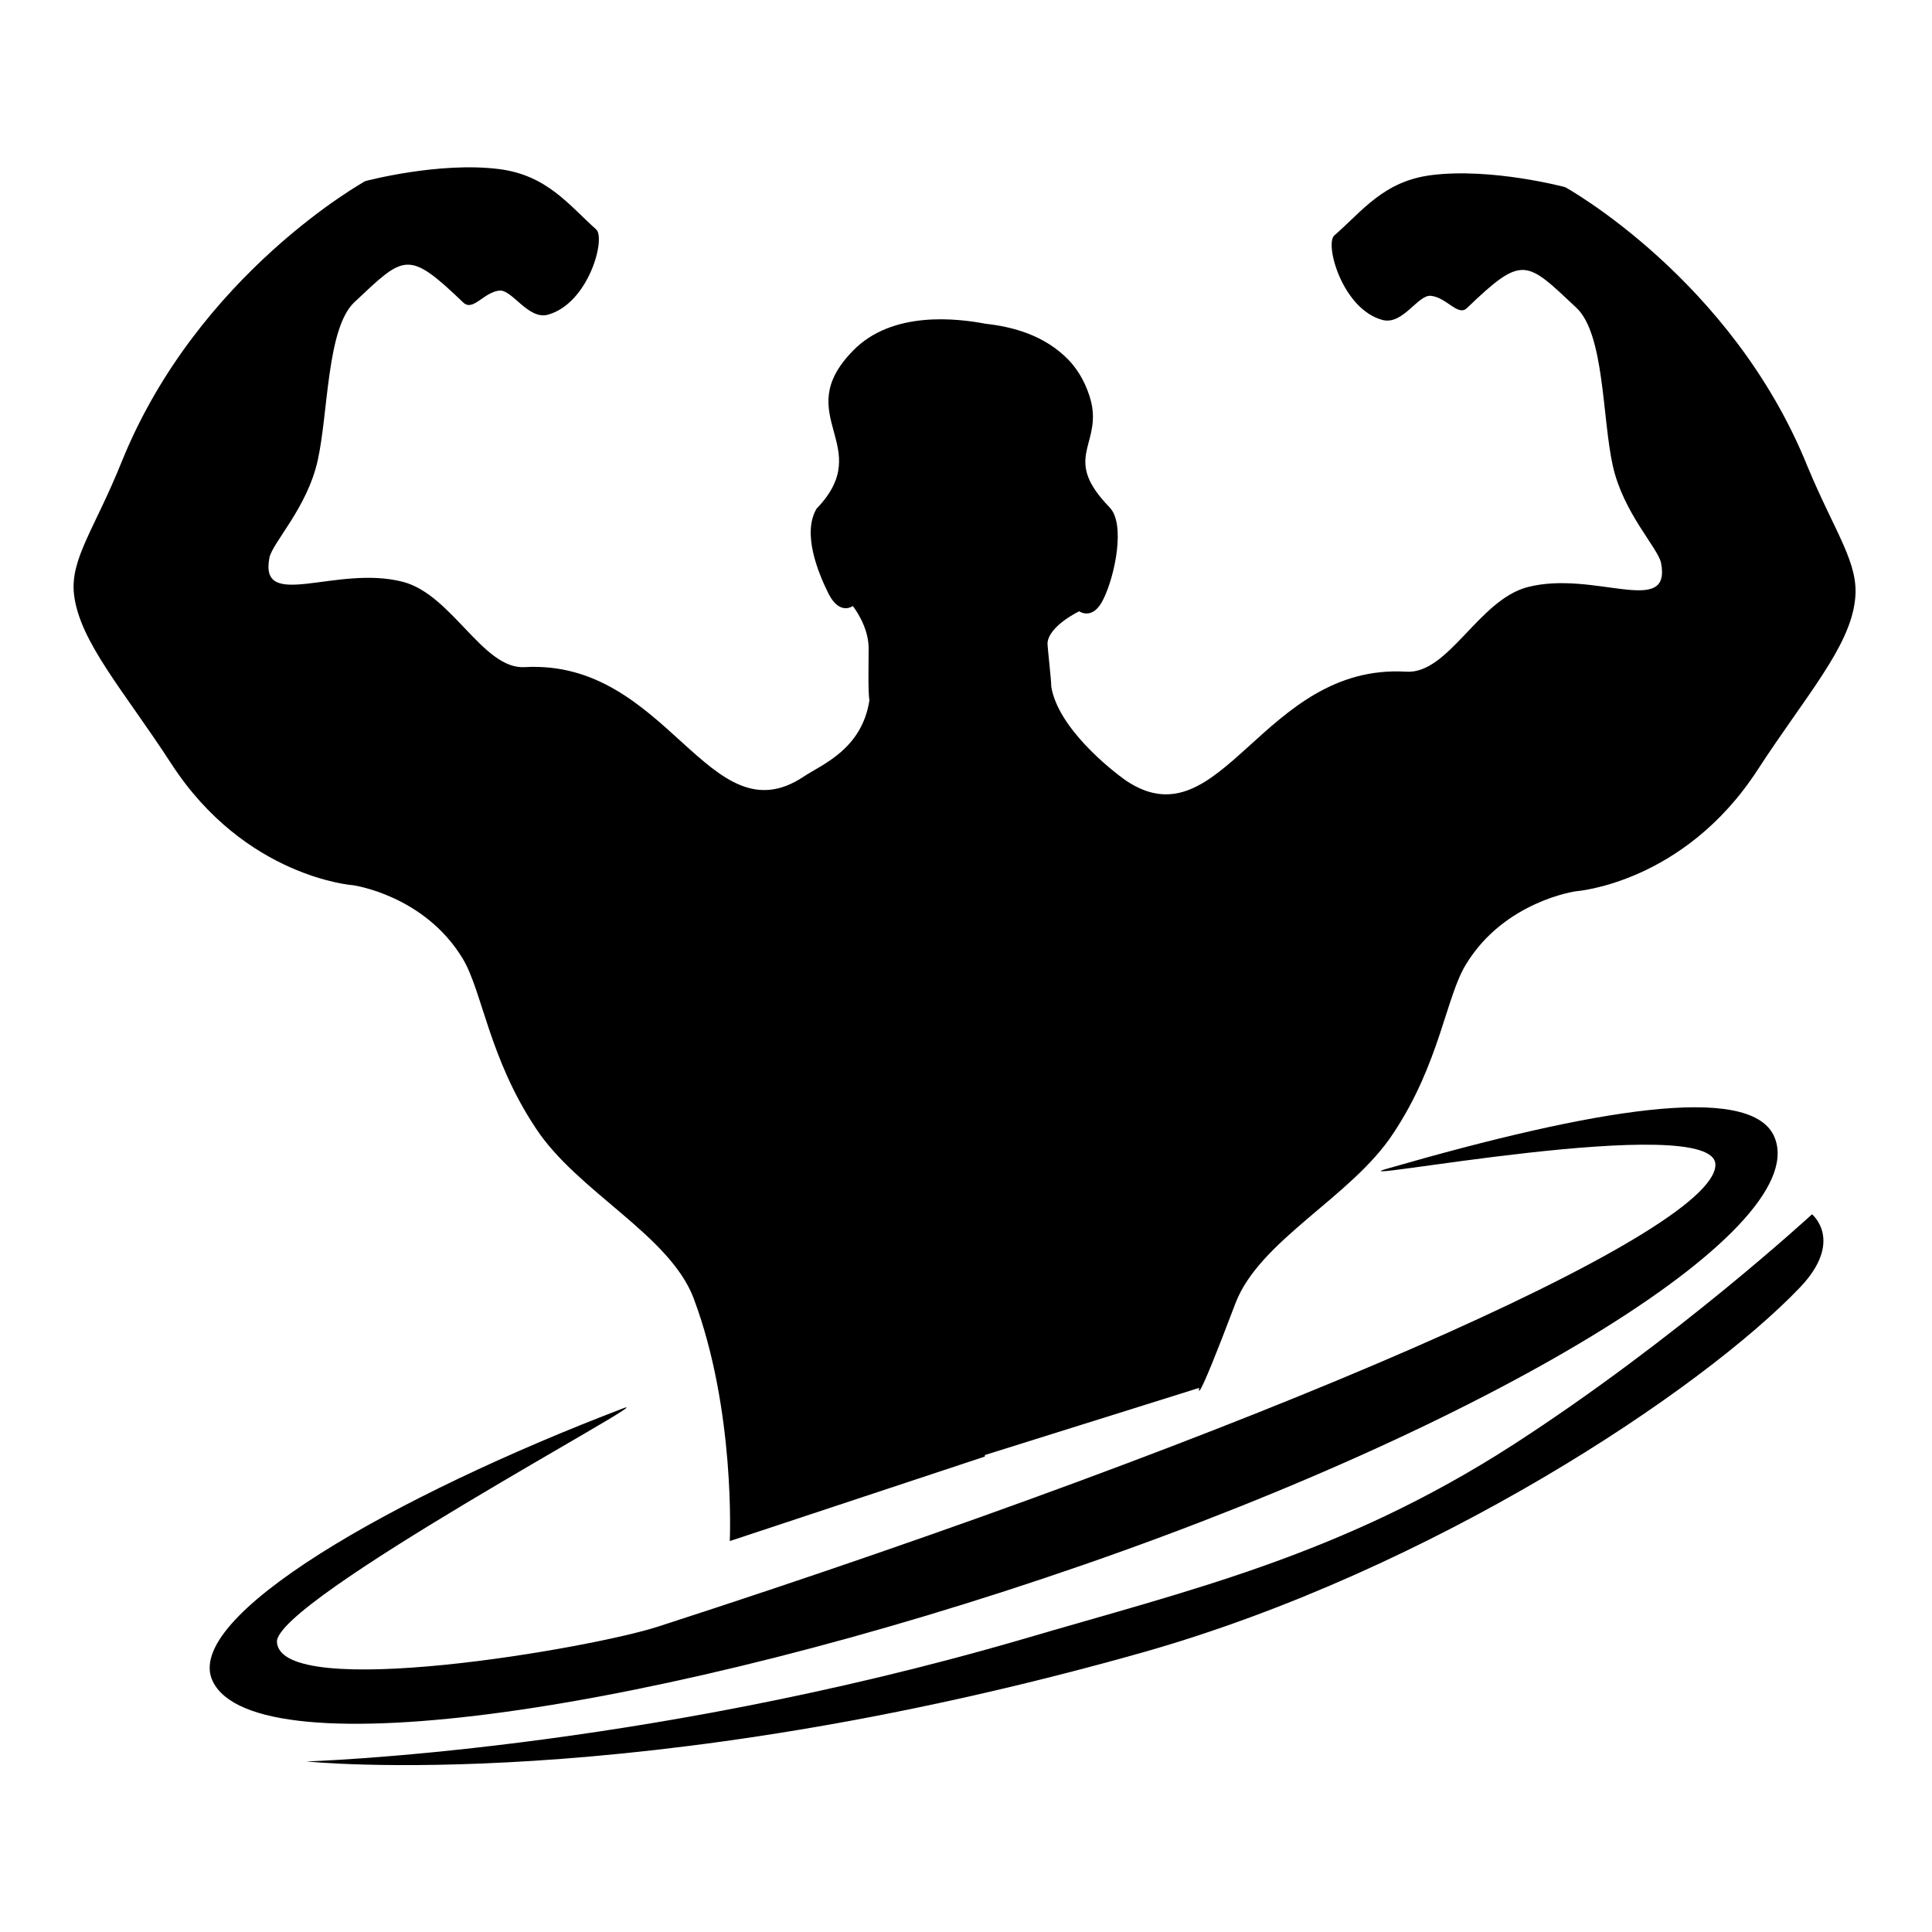 <?xml version="1.0" encoding="utf-8"?>
<!-- Svg Vector Icons : http://www.onlinewebfonts.com/icon -->
<!DOCTYPE svg PUBLIC "-//W3C//DTD SVG 1.1//EN" "http://www.w3.org/Graphics/SVG/1.1/DTD/svg11.dtd">
<svg version="1.1" xmlns="http://www.w3.org/2000/svg" xmlns:xlink="http://www.w3.org/1999/xlink" x="0px" y="0px" viewBox="0 0 256 256" enable-background="new 0 0 256 256" xml:space="preserve">
<g><g><path fill="#000000" d="M87.3,215.5c80-25.9,139.7-52,140-61.1c0.3-7.4-52.3,2.9-43.3,0.4c27.4-7.9,47.6-11.2,51-4.4c5.8,11.9-35.1,37.4-91.3,56.9c-56.2,19.5-109.7,27.4-115.5,15.5c-4.2-8.5,24-24.6,54.4-36.2c5.6-2.1-46.4,25.6-45.9,31C37.2,225.5,78.5,218.4,87.3,215.5z"/><path fill="#000000" d="M239.5,61.8c-10-24.8-32.1-37-32.1-37s-9.7-2.6-17.7-1.6c-6.4,0.8-9.2,4.8-12.9,8c-1.3,1.2,1.1,9.8,6.4,11.2c2.7,0.7,4.7-3.4,6.4-3.2c2.1,0.2,3.6,2.8,4.8,1.6c7.4-7.1,7.8-6.3,14.5,0c3.7,3.5,3.4,14.6,4.8,20.9s6,10.9,6.4,12.9c1.4,7.3-8.9,0.9-17.7,3.2c-6.5,1.7-10.5,11.6-16.1,11.2c-19-1.1-24.4,22.8-37,14.5c-2.3-1.6-9.1-7.1-10-12.5c0-1-0.5-5.1-0.5-5.8C139,82.9,143,81,143,81s1.8,1.3,3.2-1.6c1.5-3,3-10,0.8-12.2c-6.1-6.3-1.4-8-2.3-13.4c-0.3-1.6-1.2-4.1-3.1-6.1c-3.2-3.3-7.4-4.4-11-4.8c-3.7-0.7-12.4-1.8-17.6,3.6c-8.4,8.6,3.2,12.6-4.8,20.9c-1.9,3.2,0.1,8.3,1.6,11.3c1.5,2.9,3.2,1.6,3.2,1.6s2.1,2.6,2.1,5.6c0,1.6-0.1,5.7,0.1,6.9c-1,6.5-6.3,8.5-8.7,10.1c-12.6,8.4-18-15.6-37-14.5c-5.5,0.3-9.6-9.6-16.1-11.3c-8.8-2.3-19.1,4-17.7-3.2c0.4-2,5-6.6,6.4-12.9c1.4-6.3,1.2-17.4,4.8-20.9c6.7-6.3,7.1-7.1,14.5,0c1.3,1.2,2.7-1.4,4.8-1.6c1.7-0.1,3.8,3.9,6.4,3.2c5.4-1.5,7.7-10.1,6.4-11.3c-3.6-3.2-6.5-7.2-12.9-8c-8-1-17.7,1.6-17.7,1.6s-22.1,12.2-32.2,37c-3.6,9-6.9,13-6.4,17.7c0.7,6.3,6.6,12.8,12.9,22.5c9.8,15.1,24.1,16.1,24.1,16.1s9.4,1.3,14.5,9.7c2.6,4.3,3.5,13.2,9.7,22.5c5.5,8.4,17.7,14.1,20.9,22.5c5.6,14.9,4.8,32.2,4.8,32.2l33.8-11.2v-0.2l28.4-8.9c0,0-0.8,3.6,4.8-11.2c3.2-8.4,15.4-14.1,20.9-22.5c6.2-9.3,7-18.2,9.7-22.5c5.1-8.3,14.5-9.6,14.5-9.6s14.3-1,24.1-16.1c6.3-9.7,12.2-16.2,12.9-22.5C246.4,74.7,243.2,70.7,239.5,61.8z"/><path fill="#000000" d="M135.5,217.2c22.1-6.5,42.2-11.1,64.9-25.7c21.7-14,39.7-30.6,39.7-30.6s4.3,3.5-1.6,9.7c-13,13.6-48.6,37.4-86.9,48.3c-67.5,19.1-111,14.5-111,14.5S84.4,232.1,135.5,217.2z"/></g></g>
</svg>
